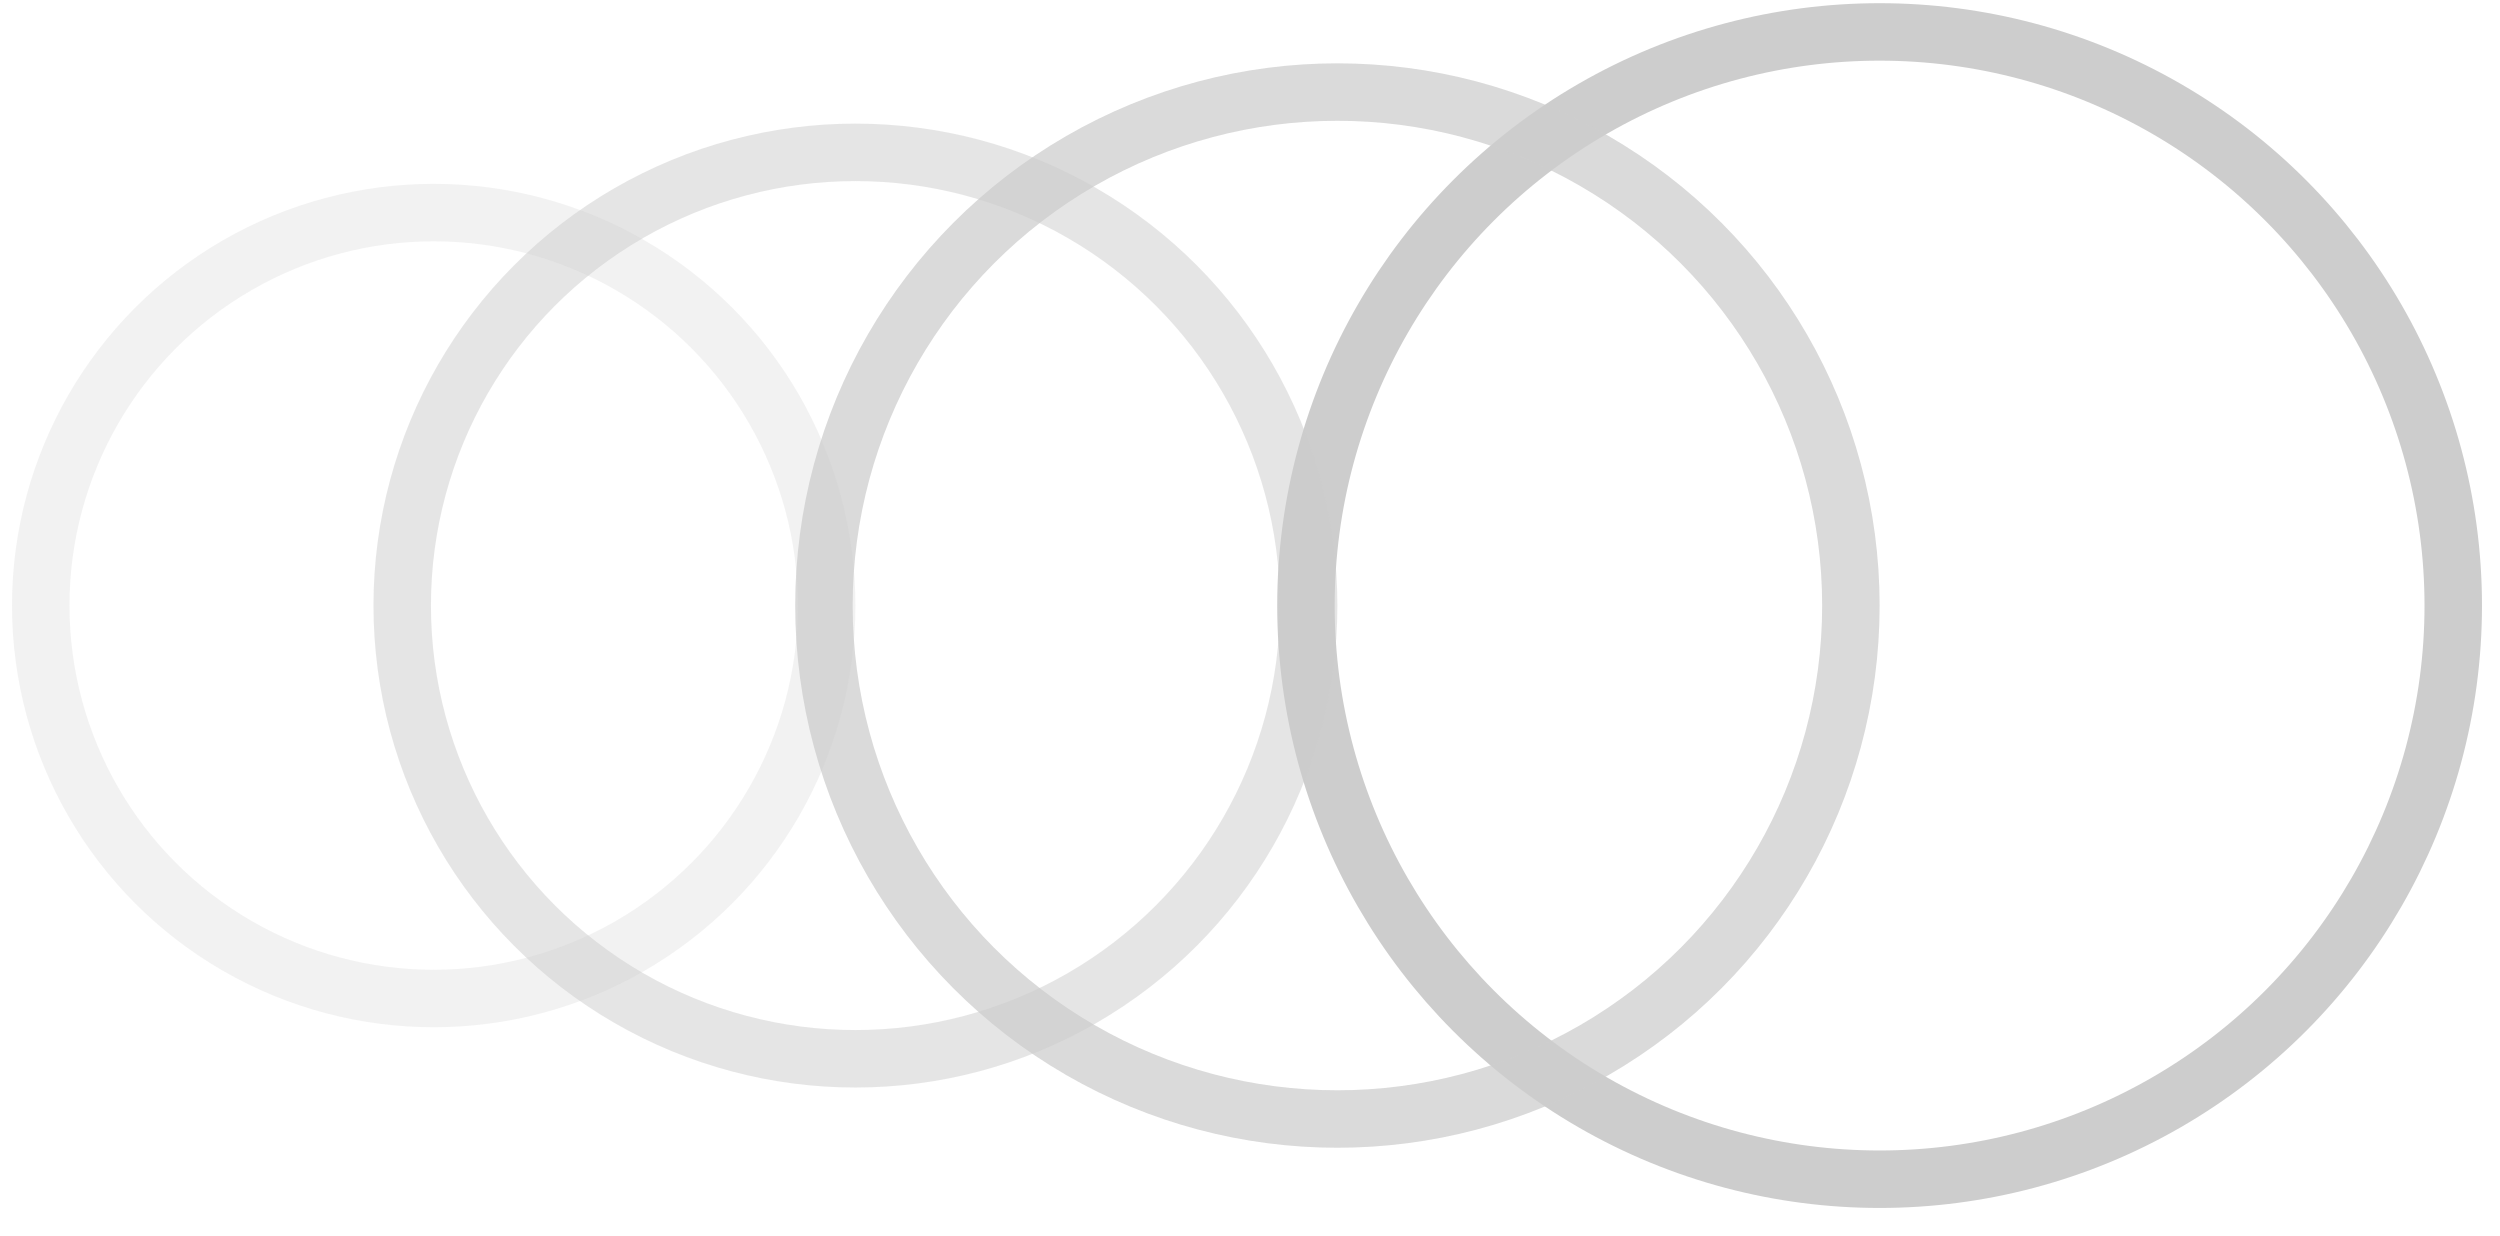 <svg width="87" height="43" viewBox="0 0 87 43" fill="none" xmlns="http://www.w3.org/2000/svg">
<circle cx="65.41" cy="21.074" r="19.963" transform="rotate(-180 65.41 21.074)" stroke="#CDCDCD" stroke-width="2"/>
<circle opacity="0.75" cx="46.542" cy="21.073" r="17.869" transform="rotate(-180 46.542 21.073)" stroke="#CDCDCD" stroke-width="2"/>
<circle opacity="0.5" cx="29.769" cy="21.074" r="15.772" transform="rotate(-180 29.769 21.074)" stroke="#CDCDCD" stroke-width="2"/>
<circle opacity="0.25" cx="15.093" cy="21.073" r="13.675" transform="rotate(-180 15.093 21.073)" stroke="#CDCDCD" stroke-width="2"/>
</svg>
